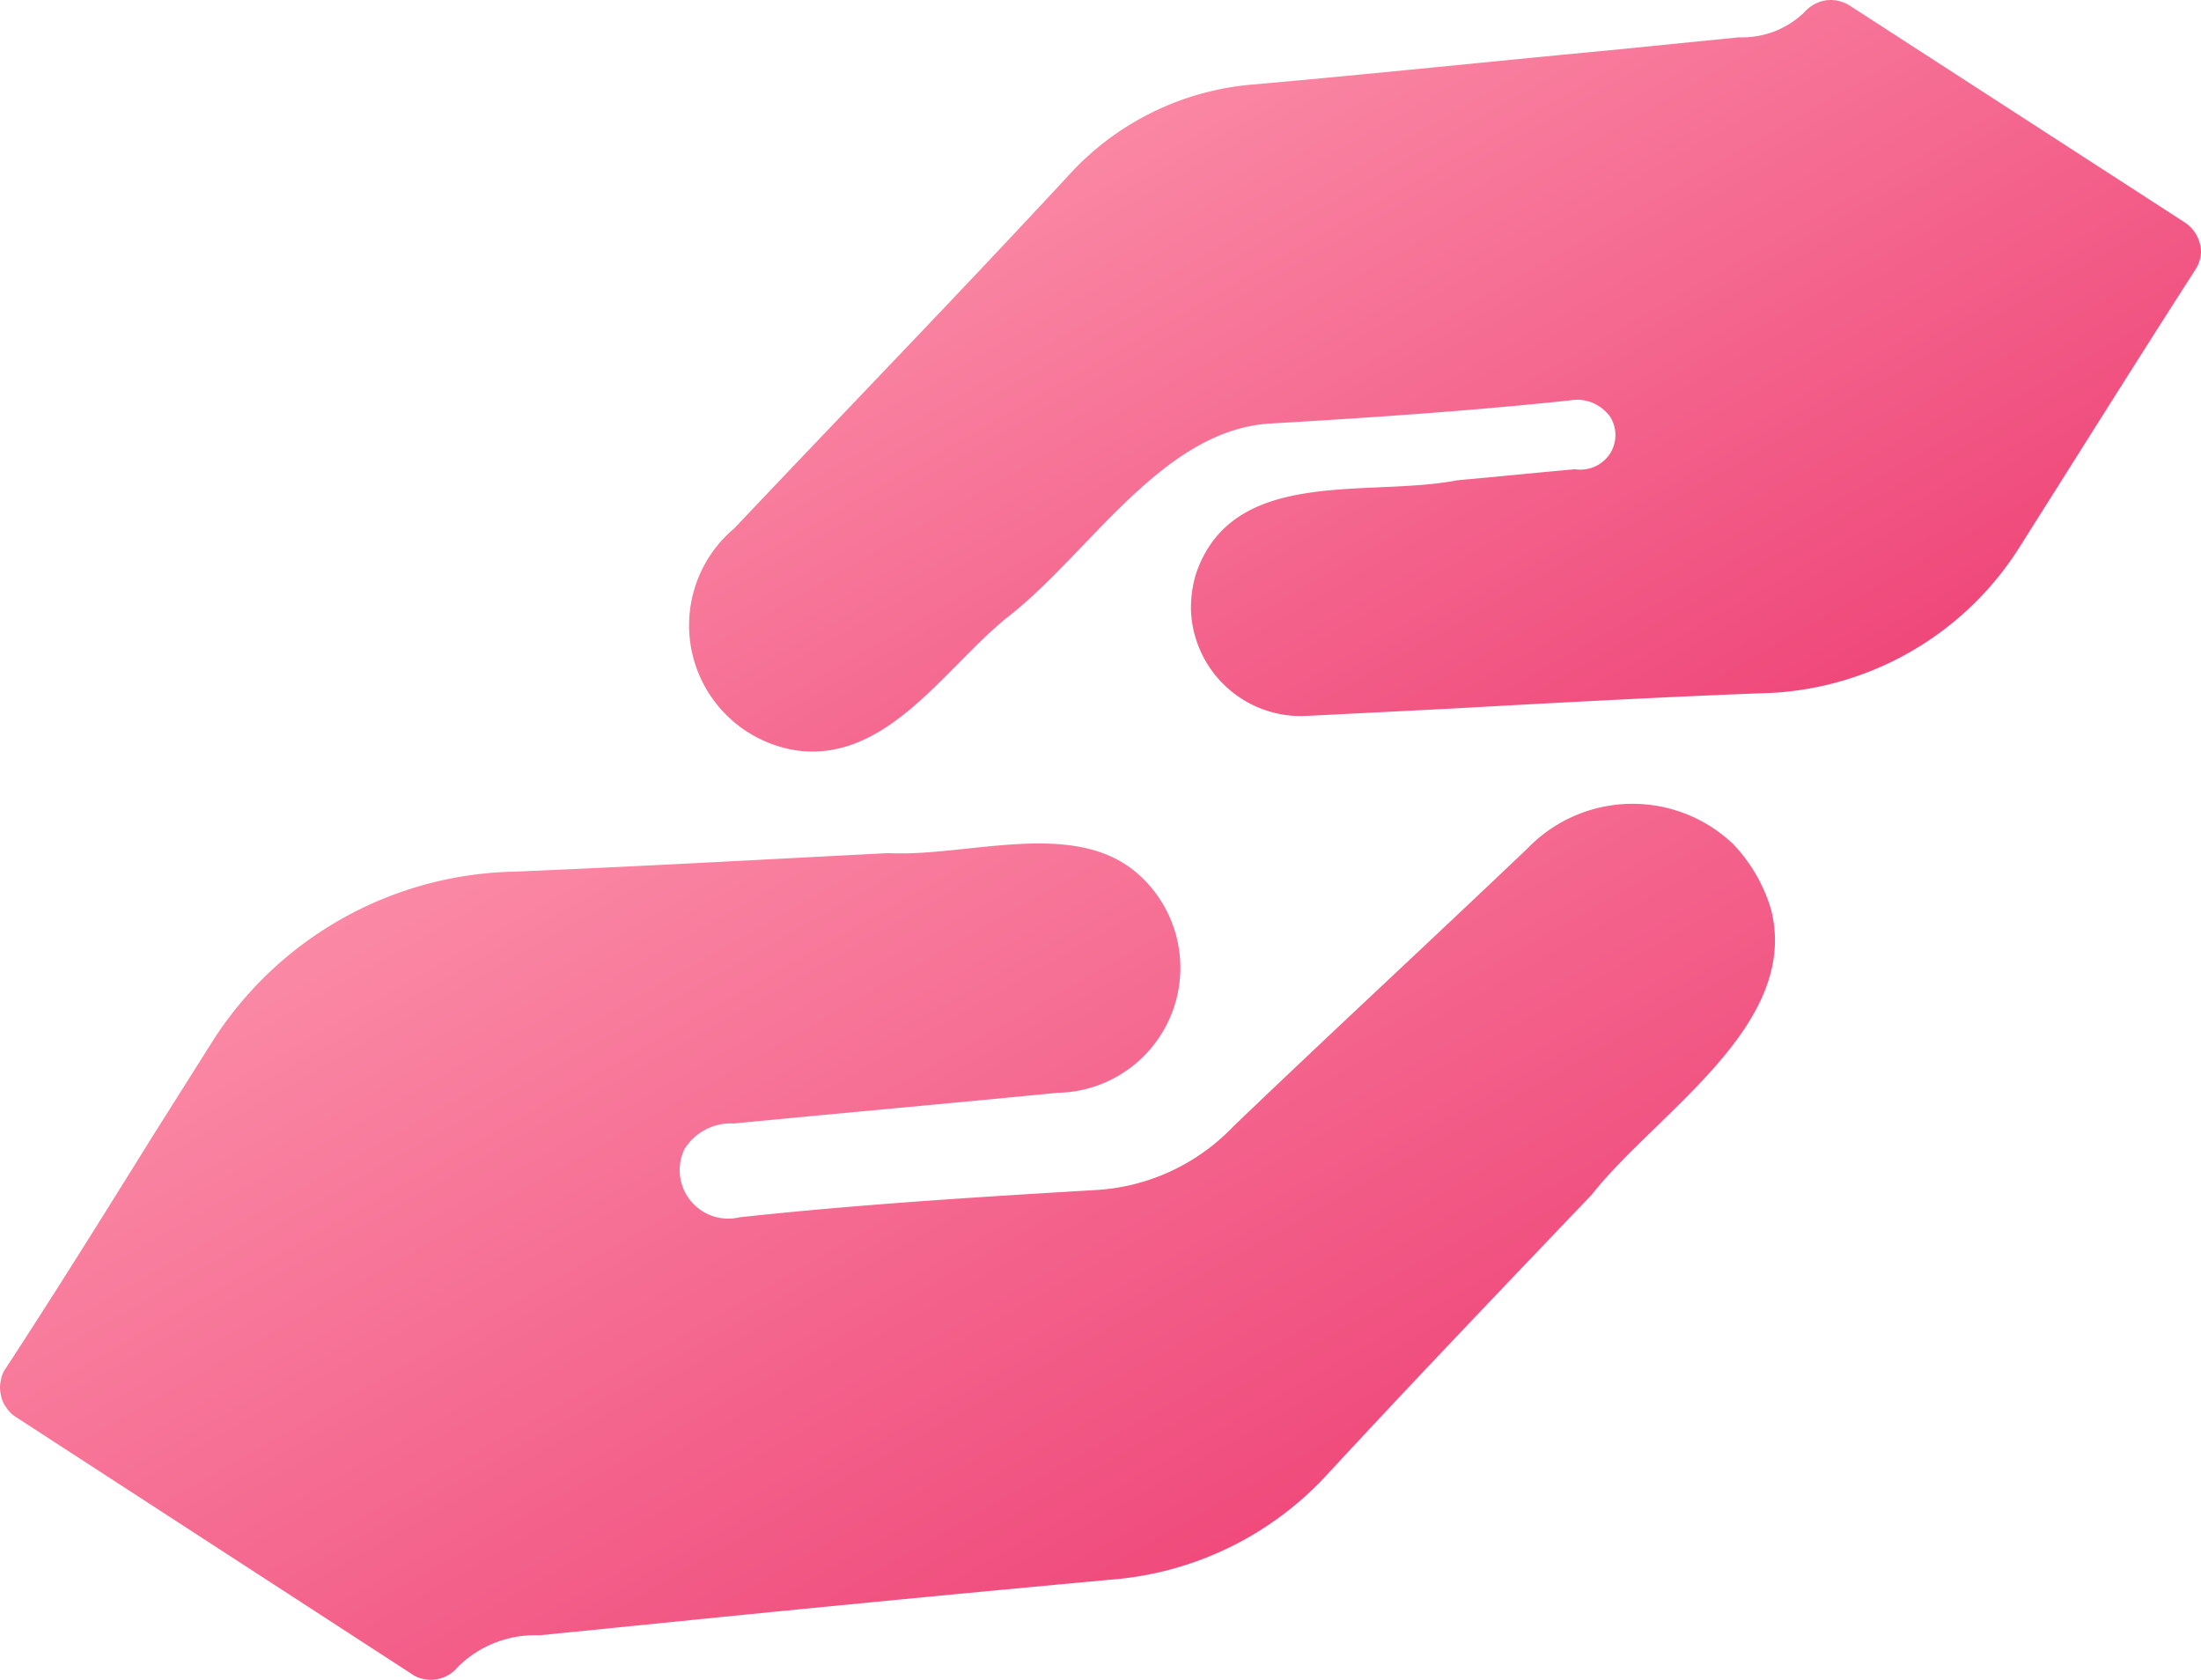 <svg id="Layer_1" data-name="Layer 1" xmlns="http://www.w3.org/2000/svg" xmlns:xlink="http://www.w3.org/1999/xlink" viewBox="0 0 380.2 290.15"><defs><style>.cls-1{fill:url(#linear-gradient);}.cls-2{fill:url(#linear-gradient-2);}</style><linearGradient id="linear-gradient" x1="180.19" y1="-120.36" x2="336.69" y2="-393.96" gradientTransform="matrix(1, 0, 0, -1, 0, -163.94)" gradientUnits="userSpaceOnUse"><stop offset="0" stop-color="#ffa2b6"/><stop offset="1" stop-color="#e71b5c"/></linearGradient><linearGradient id="linear-gradient-2" x1="79.18" y1="-232.72" x2="261.65" y2="-553.28" xlink:href="#linear-gradient"/></defs><path class="cls-1" d="M379.1,46.9c-9.9,15.4-20.3,32-30.1,47.5a54.1,54.1,0,0,1-45,25.4c-18.1.7-36.3,1.7-54.4,2.7l-23.8,1.2a19,19,0,0,1-20-17.8,19.63,19.63,0,0,1,1-7.2c6.6-18.1,29.6-12.7,45-15.7,6.8-.6,13.5-1.3,20.3-1.9a6.15,6.15,0,0,0,6-2.6,5.95,5.95,0,0,0,0-6.6,7.56,7.56,0,0,0-3-2.3,7,7,0,0,0-3.8-.4c-17.9,1.9-36.3,3.1-51.8,4-18.8,1.1-31.4,22.7-45.6,33.6-10.7,8.7-20.6,24.8-36,22.9a21.86,21.86,0,0,1-11-38.4c19.2-20.3,38.5-40.2,57.5-60.7a48.37,48.37,0,0,1,32.7-16c20.1-1.8,40.2-3.9,60.3-5.8l23-2.3a16,16,0,0,0,6.1-1,15.85,15.85,0,0,0,5.2-3.3A6.3,6.3,0,0,1,315.5.1a6.16,6.16,0,0,1,4.2,1l57.8,37.4a6.29,6.29,0,0,1,2.6,3.8,4.88,4.88,0,0,1,0,2.4A6.25,6.25,0,0,1,379.1,46.9Z" transform="translate(-0.05 -0.05)"/><path class="cls-2" d="M306,157.2c5,20-19.8,35-31,49.2-14.9,15.6-30.4,31.8-45.3,47.9a56.7,56.7,0,0,1-37.9,18.6q-35.85,3.3-71.7,6.9l-26.9,2.7A18.91,18.91,0,0,0,79.1,288a6,6,0,0,1-6.1,2,4.94,4.94,0,0,1-1.8-.8L2.8,244.8a5.51,5.51,0,0,1-1.7-1.7,4.69,4.69,0,0,1-.9-2.2,4.88,4.88,0,0,1,0-2.4,4.69,4.69,0,0,1,.9-2.2C9.8,223,18.2,209.5,26.6,196l10.1-16A63.31,63.31,0,0,1,89,150.6c21.5-.9,43-2.1,64.5-3.2,13.6.7,31.9-6,42.9,3.4a21.6,21.6,0,0,1-13.7,38c-18.2,1.8-37.4,3.5-55.9,5.3a9.41,9.41,0,0,0-8.5,4.4,8.38,8.38,0,0,0,9.5,11.8c21.2-2.3,42.9-3.6,61.4-4.7a35.64,35.64,0,0,0,23.9-11c16.8-16.1,33.9-31.9,50.8-48a25.21,25.21,0,0,1,35.5-.8A27.82,27.82,0,0,1,306,157.2Z" transform="translate(-0.05 -0.05)"/></svg>